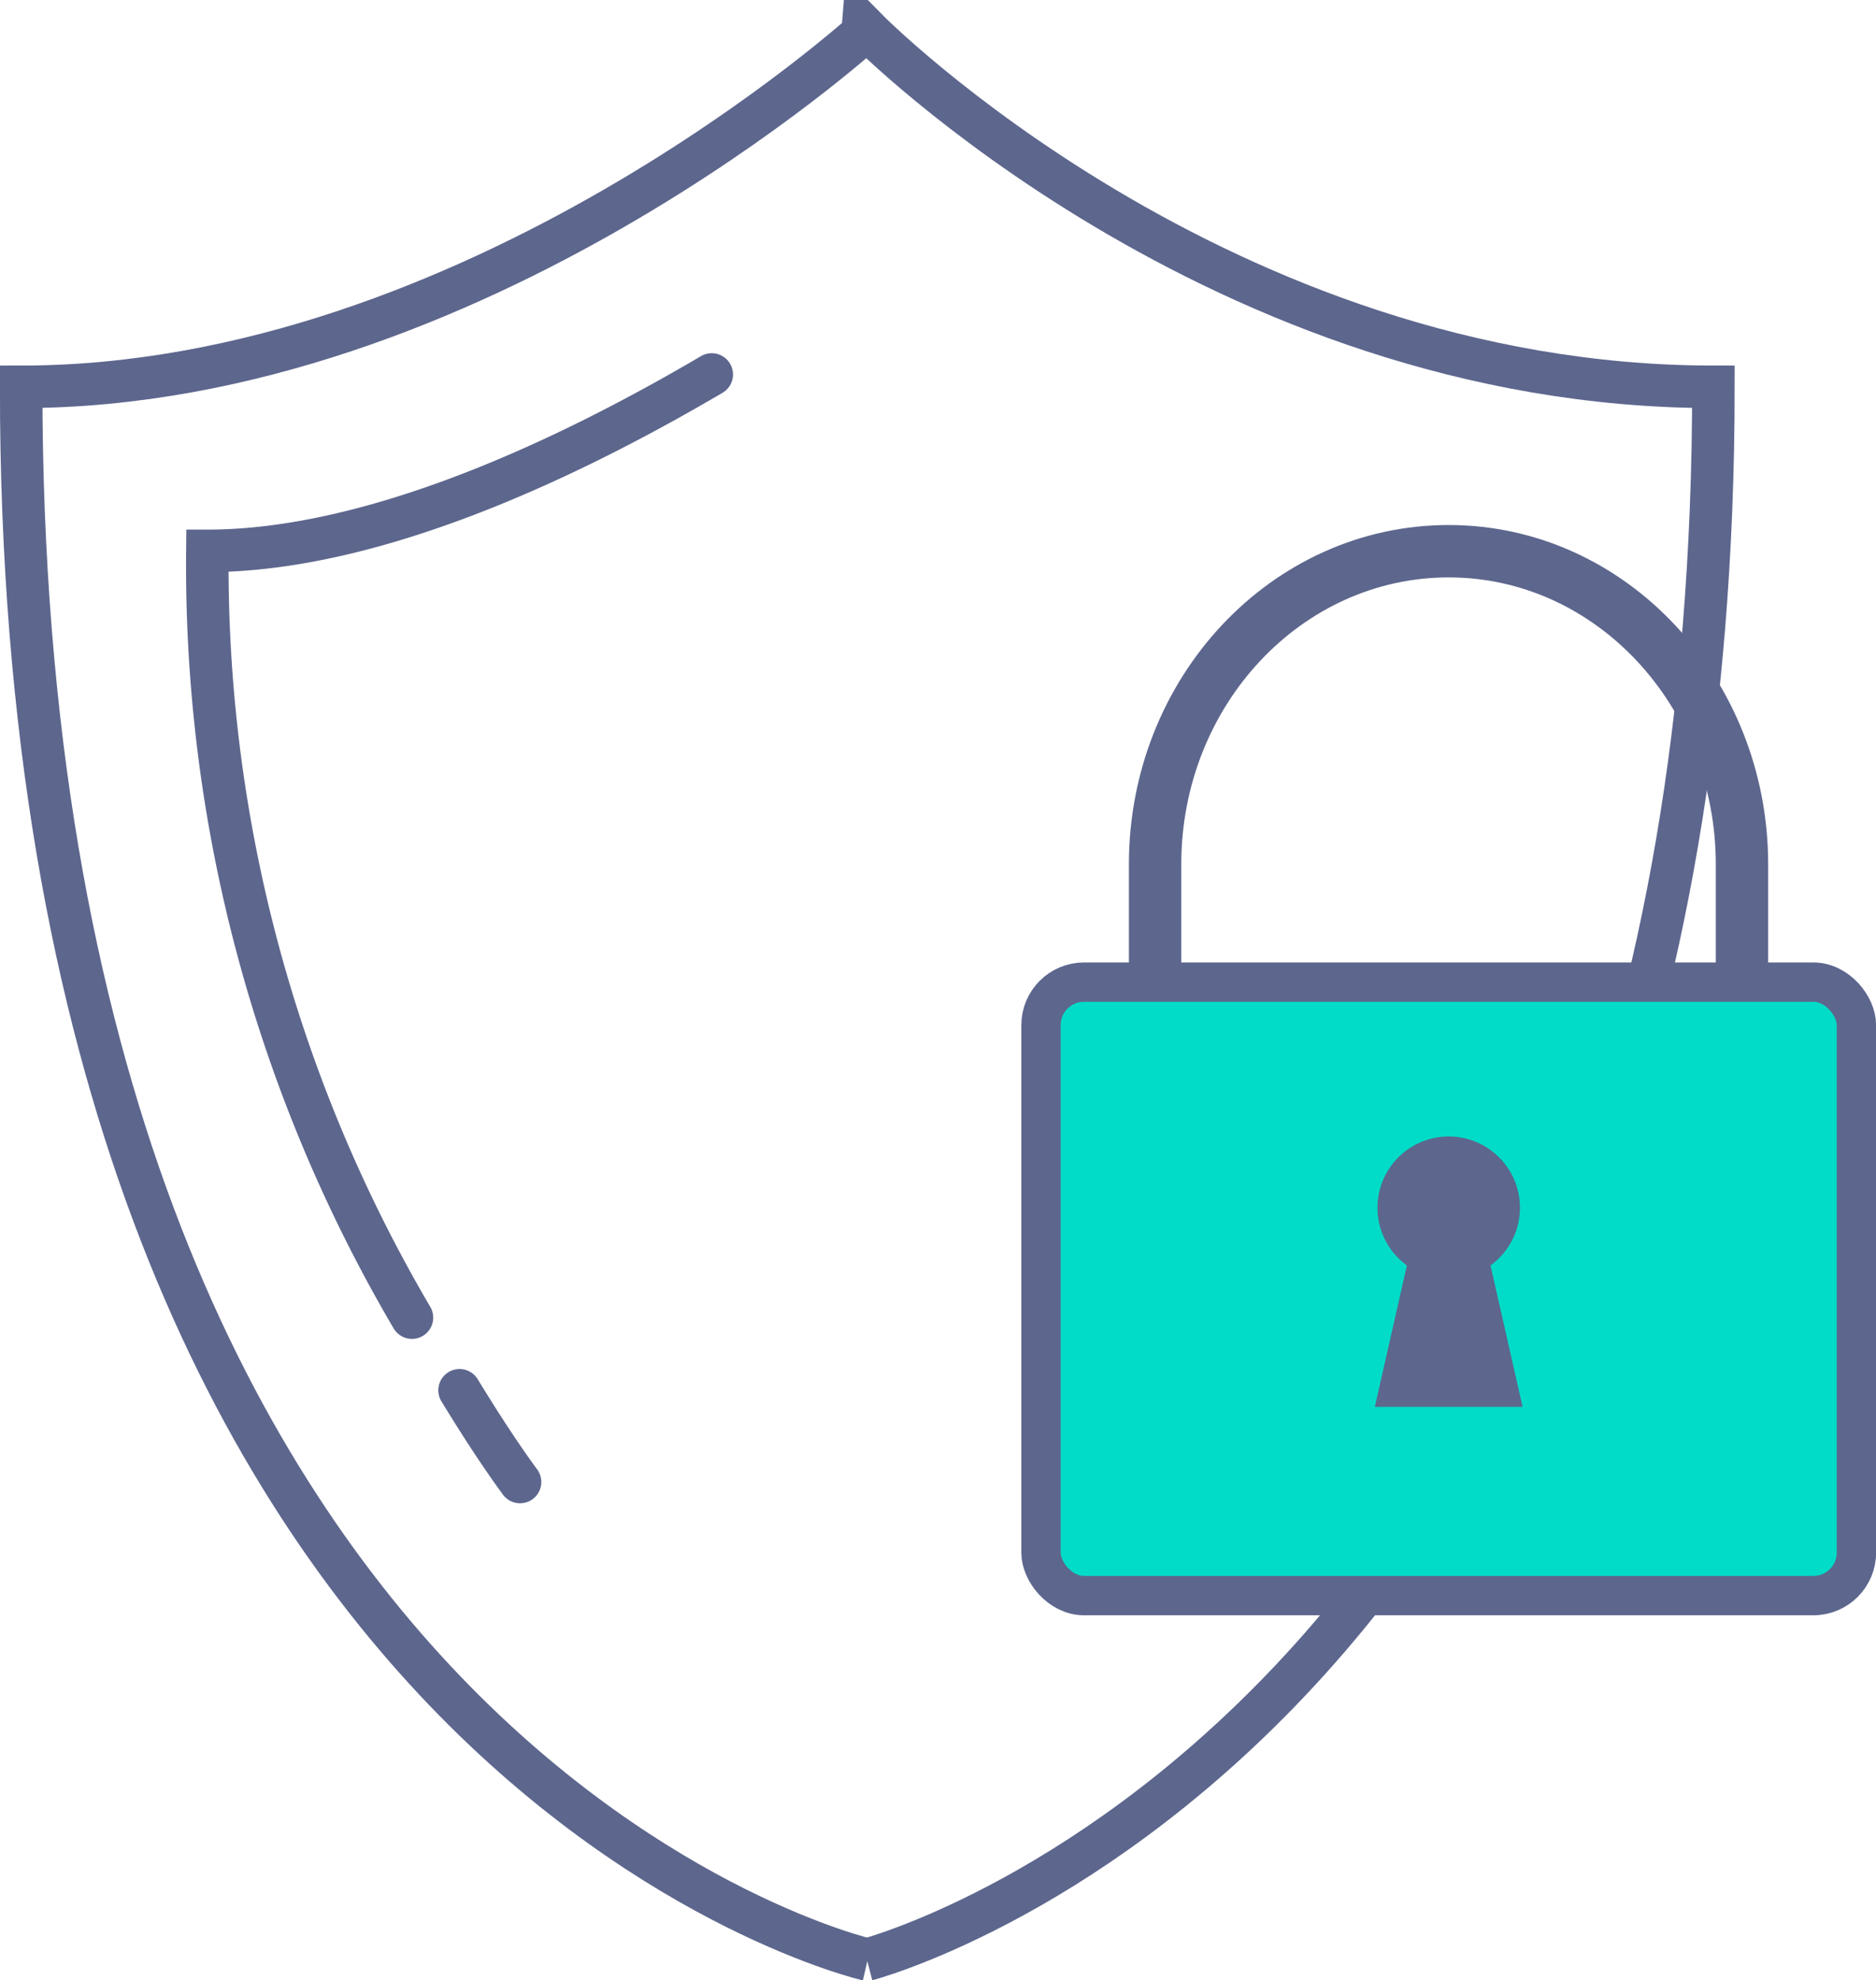 <svg xmlns="http://www.w3.org/2000/svg" viewBox="0 0 106.38 112.27"><defs><style>.cls-1,.cls-3,.cls-5{fill:none;}.cls-1,.cls-2,.cls-3,.cls-5{stroke:#5d668d;stroke-miterlimit:10;}.cls-1,.cls-5{stroke-width:2.41px;}.cls-2{fill:#00dcc8;stroke-width:2.23px;}.cls-3{stroke-width:2.97px;}.cls-4{fill:#5d668d;}.cls-5{stroke-linecap:round;}</style></defs><title>Asset 8</title><g id="Layer_2"><g id="Layer_2-2"><path d="M49.16 111.1s48-12.46 48-89.17c-28 0-48-20.26-48-20.26S26.94 21.93 1.2 21.93c0 78.17 48 89.17 48 89.17" class="cls-1"/><rect width="46.24" height="34.78" x="59.03" y="55.68" class="cls-2" rx="2.44"/><path d="M65.5 55.68V49c0-9.8 7.46-17.75 16.65-17.75 9.2 0 16.63 8 16.63 17.75v6.7" class="cls-3"/><circle cx="82.15" cy="68.47" r="4.04" class="cls-4"/><path d="M86.34 79.76h-8.38l2.3-10.14h3.78l2.3 10.14z" class="cls-4"/><path d="M23.36 74.7a84.1 84.1 0 0 1-11.6-43.47c9.62 0 20.78-5.4 28.6-10M26.06 78.82c1.22 2 2.38 3.77 3.43 5.2" class="cls-5"/></g></g></svg>